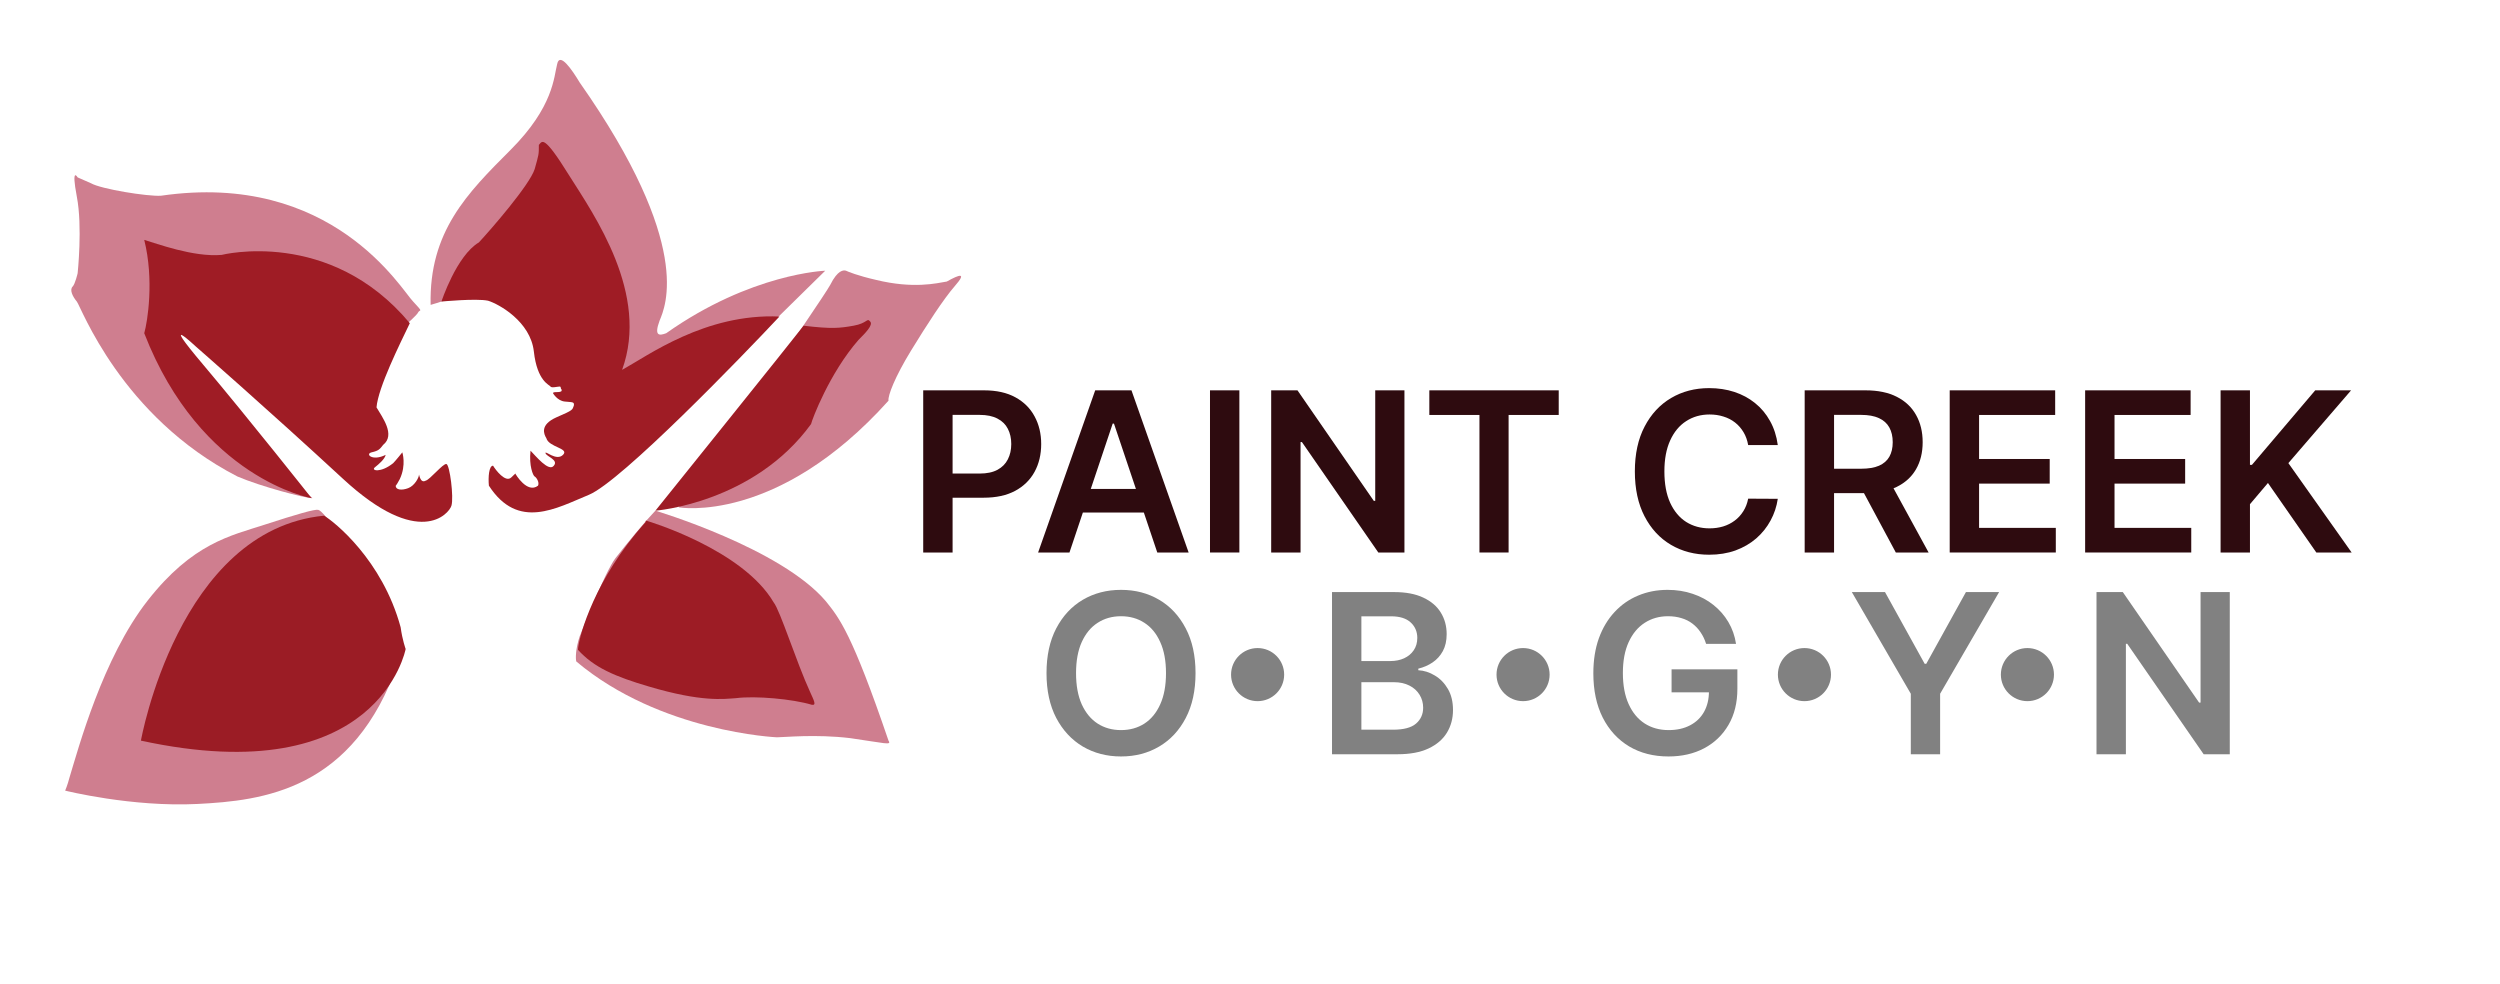 <svg width="1852" height="729" viewBox="0 0 1852 729" fill="none" xmlns="http://www.w3.org/2000/svg">
<g clip-path="url(#clip0_2350_16118)">
<mask id="mask0_2350_16118" style="mask-type:luminance" maskUnits="userSpaceOnUse" x="31" y="16" width="683" height="618">
<path d="M713.088 16H31V633.225H713.088V16Z" fill="white"/>
</mask>
<g mask="url(#mask0_2350_16118)">
<path d="M243.15 385.101C243.15 385.101 238.217 378.311 235.75 377.694C233.283 377.077 220.332 380.78 195.663 388.804C170.995 396.828 142.626 402.383 109.323 444.972C76.02 487.56 58.136 554.22 51.352 576.441C50.118 581.378 48.268 585.699 48.268 585.699C48.268 585.699 97.605 598.043 146.326 595.575C194.43 593.106 262.269 585.699 294.955 490.646C283.237 458.551 243.15 385.101 243.15 385.101Z" fill="#CF7E8F"/>
</g>
<mask id="mask1_2350_16118" style="mask-type:luminance" maskUnits="userSpaceOnUse" x="31" y="43" width="683" height="618">
<path d="M713.088 43.775H31V661H713.088V43.775Z" fill="white"/>
</mask>
<g mask="url(#mask1_2350_16118)">
<path d="M299.888 241.287C299.888 241.287 309.139 233.263 309.756 231.411C310.989 228.942 314.073 232.028 306.055 223.387C297.421 214.746 246.234 126.483 119.19 145C109.323 145.617 74.787 140.062 67.386 135.742L57.519 131.421C57.519 131.421 52.585 122.78 56.902 145.617C61.219 167.837 57.519 202.402 57.519 202.402C57.519 202.402 55.669 210.426 53.818 212.277C51.352 214.746 53.818 219.684 56.902 223.387C59.986 227.091 89.588 308.564 175.928 353.005C193.196 360.411 225.882 369.052 231.433 369.052C196.28 339.426 114.873 246.225 114.873 246.225L143.859 222.77L299.888 241.287Z" fill="#CF7E8F"/>
</g>
<mask id="mask2_2350_16118" style="mask-type:luminance" maskUnits="userSpaceOnUse" x="31" y="43" width="683" height="618">
<path d="M713.088 43.775H31V661H713.088V43.775Z" fill="white"/>
</mask>
<g mask="url(#mask2_2350_16118)">
<path d="M576.794 234.498L611.33 200.55C611.33 200.55 556.442 202.402 493.537 246.842C488.604 248.694 484.287 249.311 488.604 237.584C492.921 227.091 513.889 181.416 429.399 61.057C423.848 51.799 414.598 38.22 412.748 47.478C410.281 56.737 410.281 78.957 378.211 111.053C346.142 143.148 317.773 171.541 319.007 225.856C339.975 220.301 417.681 183.885 440.5 274.617C463.318 365.349 502.171 286.345 508.339 280.789C515.122 275.234 576.794 234.498 576.794 234.498Z" fill="#CF7E8F"/>
</g>
<mask id="mask3_2350_16118" style="mask-type:luminance" maskUnits="userSpaceOnUse" x="31" y="43" width="683" height="618">
<path d="M713.088 43.775H31V661H713.088V43.775Z" fill="white"/>
</mask>
<g mask="url(#mask3_2350_16118)">
<path d="M502.788 375.842C502.788 375.842 575.561 388.803 658.201 296.837C657.584 293.134 663.134 278.937 674.852 259.803C686.57 240.669 698.904 221.536 707.538 211.66C716.172 201.784 711.238 203.019 701.371 208.574C693.97 209.808 676.702 214.129 648.95 207.339C635.382 204.253 627.981 201.167 626.748 200.55C624.898 199.933 620.581 199.933 615.03 211.043C609.48 221.535 502.788 375.842 502.788 375.842Z" fill="#CE7E8F"/>
</g>
<mask id="mask4_2350_16118" style="mask-type:luminance" maskUnits="userSpaceOnUse" x="31" y="16" width="683" height="618">
<path d="M713.088 16H31V633.225H713.088V16Z" fill="white"/>
</mask>
<g mask="url(#mask4_2350_16118)">
<path d="M478.736 385.718L485.52 378.311C485.52 378.311 578.644 406.086 611.947 445.589C621.814 457.933 631.065 469.043 658.201 548.665C660.667 552.368 655.734 550.517 629.832 546.813C603.929 543.727 581.111 546.196 575.561 546.196C575.561 546.196 489.22 542.493 426.932 490.029C426.315 488.177 426.315 480.77 429.399 471.512C429.399 471.512 447.9 423.986 455.918 413.493C463.935 403 478.736 385.718 478.736 385.718Z" fill="#CF7E8F"/>
</g>
<mask id="mask5_2350_16118" style="mask-type:luminance" maskUnits="userSpaceOnUse" x="31" y="16" width="683" height="618">
<path d="M713.088 16H31V633.225H713.088V16Z" fill="white"/>
</mask>
<g mask="url(#mask5_2350_16118)">
<path d="M327.024 223.388C327.024 223.388 338.125 189.44 354.776 179.565C363.41 170.306 392.396 136.976 396.096 125.249C399.18 114.139 399.18 114.756 399.18 107.35C401.646 104.881 402.263 98.709 421.381 129.57C440.5 159.814 481.203 217.833 460.851 274C479.969 263.508 522.523 232.029 577.411 234.498C550.275 263.508 460.235 356.708 436.183 366.584C412.131 376.46 383.762 393.125 362.177 359.795C361.56 353.622 362.177 344.981 365.26 344.981C367.11 348.067 374.511 357.943 378.828 353.622C383.145 349.302 381.912 351.153 381.912 351.153C381.912 351.153 390.546 365.967 398.563 359.795C399.796 357.326 397.329 353.622 396.096 353.005C394.863 352.388 391.779 344.981 393.012 333.871C396.713 337.574 406.58 349.919 410.281 344.981C413.981 340.661 404.73 338.192 404.113 335.723C403.497 333.254 412.131 341.895 417.064 336.957C421.998 332.019 406.58 331.402 404.73 324.613C402.88 321.527 399.796 314.737 412.131 309.182C425.082 303.627 423.848 303.627 425.082 300.541C425.699 297.455 423.848 298.072 418.298 297.455C412.747 296.838 409.664 291.283 409.664 291.283C409.664 289.431 417.681 291.9 415.831 288.196C415.214 288.196 415.831 286.345 414.598 286.345C413.364 286.345 408.43 287.579 407.814 286.345C407.197 285.11 397.946 282.641 395.479 260.421C393.012 238.201 369.577 225.239 361.56 222.771C352.926 220.919 327.024 223.388 327.024 223.388Z" fill="#9F1C25"/>
</g>
<mask id="mask6_2350_16118" style="mask-type:luminance" maskUnits="userSpaceOnUse" x="31" y="16" width="683" height="618">
<path d="M713.088 16H31V633.225H713.088V16Z" fill="white"/>
</mask>
<g mask="url(#mask6_2350_16118)">
<path d="M485.52 378.311C485.52 378.311 558.292 372.756 600.846 314.12C601.463 311.034 614.413 276.469 635.999 251.78C640.932 246.842 647.1 240.67 644.633 238.201C642.166 235.115 642.783 239.436 632.298 241.287C621.814 243.139 616.264 243.756 595.295 241.287C589.745 248.694 485.52 378.311 485.52 378.311Z" fill="#9D1C25"/>
</g>
<mask id="mask7_2350_16118" style="mask-type:luminance" maskUnits="userSpaceOnUse" x="31" y="16" width="683" height="618">
<path d="M713.088 16H31V633.225H713.088V16Z" fill="white"/>
</mask>
<g mask="url(#mask7_2350_16118)">
<path d="M478.736 385.718C481.203 386.335 550.275 407.321 573.094 446.206C578.027 452.378 589.745 490.029 600.229 512.866C602.696 518.421 605.163 522.742 601.463 522.124C587.278 517.804 559.526 515.335 545.341 517.187C536.091 517.804 520.056 520.273 480.586 508.545C455.301 501.139 439.883 494.349 428.165 481.388C428.165 475.215 437.416 436.33 470.719 395.593C470.719 395.593 476.886 388.187 478.119 386.952C478.736 385.718 478.119 385.718 478.736 385.718Z" fill="#9D1C25"/>
</g>
<mask id="mask8_2350_16118" style="mask-type:luminance" maskUnits="userSpaceOnUse" x="31" y="16" width="683" height="618">
<path d="M713.088 16H31V633.225H713.088V16Z" fill="white"/>
</mask>
<g mask="url(#mask8_2350_16118)">
<path d="M230.816 369.053C230.816 369.053 148.793 354.857 106.856 246.842C109.323 238.201 114.257 207.34 106.856 177.713C115.49 180.182 143.242 190.675 164.211 188.823C164.211 188.823 244.384 168.455 303.588 239.435C296.188 254.866 280.153 286.962 278.92 301.775C283.237 309.182 293.104 322.144 283.854 329.55C281.387 332.636 280.77 333.871 275.219 335.105C270.286 336.34 275.836 341.895 285.704 336.957C285.087 340.043 280.77 343.746 277.686 346.215C274.603 348.684 282.003 350.536 291.254 343.129C293.104 341.277 298.038 335.105 298.038 335.105C298.038 335.105 301.122 344.364 296.188 354.857C290.637 365.349 293.104 356.708 293.104 359.794C293.104 362.88 297.421 363.498 302.355 361.646C307.289 359.794 310.372 353.622 310.372 351.77C310.372 349.919 310.989 358.56 315.306 356.091C318.39 355.474 328.257 343.129 330.724 343.746C333.191 344.364 336.274 368.435 334.424 374.608C332.574 380.78 310.372 406.703 254.251 354.857C198.13 303.01 145.092 256.718 145.092 256.718C145.092 256.718 116.723 230.177 150.643 270.297C183.946 309.799 230.816 369.053 230.816 369.053Z" fill="#9F1C25"/>
</g>
<mask id="mask9_2350_16118" style="mask-type:luminance" maskUnits="userSpaceOnUse" x="31" y="16" width="683" height="618">
<path d="M713.088 16H31V633.225H713.088V16Z" fill="white"/>
</mask>
<g mask="url(#mask9_2350_16118)">
<path d="M300.505 480.771C300.505 480.771 280.77 586.933 104.389 548.665C104.389 548.665 132.141 392.507 240.067 382.015C247.467 386.335 283.237 414.728 296.805 464.723C298.038 473.981 300.505 480.771 300.505 480.771Z" fill="#9B1C25"/>
</g>
</g>
<path d="M683.916 409.293V289.16H728.966C738.195 289.16 745.938 290.88 752.195 294.321C758.491 297.763 763.242 302.495 766.449 308.517C769.695 314.5 771.318 321.305 771.318 328.93C771.318 336.634 769.695 343.478 766.449 349.461C763.203 355.444 758.413 360.156 752.077 363.597C745.742 367 737.941 368.701 728.673 368.701H698.815V350.81H725.74C731.136 350.81 735.555 349.871 738.997 347.994C742.438 346.117 744.98 343.536 746.622 340.251C748.304 336.966 749.145 333.193 749.145 328.93C749.145 324.668 748.304 320.913 746.622 317.668C744.98 314.422 742.418 311.9 738.938 310.101C735.497 308.263 731.058 307.344 725.622 307.344H705.678V409.293H683.916Z" fill="#2E0B0F"/>
<path d="M792.259 409.293H769.03L811.323 289.16H838.188L880.54 409.293H857.311L825.225 313.796H824.286L792.259 409.293ZM793.021 362.19H856.373V379.67H793.021V362.19Z" fill="#2E0B0F"/>
<path d="M918.126 289.16V409.293H896.363V289.16H918.126Z" fill="#2E0B0F"/>
<path d="M1040.41 289.16V409.293H1021.06L964.451 327.464H963.454V409.293H941.692V289.16H961.166L1017.71 371.047H1018.77V289.16H1040.41Z" fill="#2E0B0F"/>
<path d="M1058.85 307.402V289.16H1154.7V307.402H1117.57V409.293H1095.98V307.402H1058.85Z" fill="#2E0B0F"/>
<path d="M1316.98 329.693H1295.04C1294.41 326.095 1293.26 322.908 1291.58 320.131C1289.89 317.316 1287.8 314.93 1285.3 312.975C1282.8 311.02 1279.94 309.553 1276.74 308.576C1273.57 307.559 1270.15 307.05 1266.47 307.05C1259.94 307.05 1254.15 308.693 1249.11 311.978C1244.06 315.224 1240.11 319.994 1237.26 326.29C1234.4 332.547 1232.98 340.193 1232.98 349.226C1232.98 358.416 1234.4 366.159 1237.26 372.455C1240.15 378.712 1244.1 383.444 1249.11 386.65C1254.15 389.818 1259.92 391.402 1266.41 391.402C1270.01 391.402 1273.37 390.932 1276.5 389.994C1279.67 389.016 1282.5 387.589 1285.01 385.712C1287.55 383.835 1289.68 381.527 1291.4 378.79C1293.16 376.053 1294.37 372.924 1295.04 369.405L1316.98 369.522C1316.15 375.231 1314.37 380.589 1311.64 385.594C1308.94 390.6 1305.4 395.019 1301.02 398.851C1296.64 402.645 1291.52 405.617 1285.65 407.767C1279.79 409.879 1273.27 410.935 1266.12 410.935C1255.56 410.935 1246.14 408.491 1237.84 403.603C1229.55 398.714 1223.02 391.656 1218.25 382.427C1213.48 373.198 1211.1 362.131 1211.1 349.226C1211.1 336.282 1213.5 325.215 1218.31 316.025C1223.12 306.796 1229.67 299.738 1237.96 294.849C1246.25 289.961 1255.64 287.517 1266.12 287.517C1272.81 287.517 1279.02 288.456 1284.77 290.333C1290.52 292.21 1295.64 294.967 1300.14 298.604C1304.64 302.201 1308.33 306.62 1311.23 311.86C1314.16 317.062 1316.08 323.006 1316.98 329.693Z" fill="#2E0B0F"/>
<path d="M1336.9 409.293V289.16H1381.95C1391.18 289.16 1398.93 290.763 1405.18 293.97C1411.48 297.176 1416.23 301.673 1419.44 307.461C1422.68 313.21 1424.31 319.916 1424.31 327.581C1424.31 335.285 1422.66 341.972 1419.38 347.642C1416.13 353.274 1411.34 357.634 1405.01 360.723C1398.67 363.773 1390.89 365.299 1381.66 365.299H1349.58V347.232H1378.73C1384.13 347.232 1388.54 346.489 1391.99 345.003C1395.43 343.477 1397.97 341.268 1399.61 338.374C1401.29 335.441 1402.13 331.844 1402.13 327.581C1402.13 323.318 1401.29 319.682 1399.61 316.67C1397.93 313.62 1395.37 311.313 1391.93 309.749C1388.49 308.145 1384.05 307.344 1378.61 307.344H1358.67V409.293H1336.9ZM1398.97 354.857L1428.71 409.293H1404.42L1375.21 354.857H1398.97Z" fill="#2E0B0F"/>
<path d="M1444.34 409.293V289.16H1522.47V307.402H1466.1V340.017H1518.42V358.259H1466.1V391.05H1522.94V409.293H1444.34Z" fill="#2E0B0F"/>
<path d="M1544.67 409.293V289.16H1622.81V307.402H1566.44V340.017H1618.76V358.259H1566.44V391.05H1623.28V409.293H1544.67Z" fill="#2E0B0F"/>
<path d="M1645.01 409.293V289.16H1666.77V344.357H1668.24L1715.11 289.16H1741.68L1695.22 343.067L1742.09 409.293H1715.93L1680.09 357.79L1666.77 373.511V409.293H1645.01Z" fill="#2E0B0F"/>
<path d="M885.652 498.677C885.652 511.621 883.227 522.708 878.378 531.937C873.568 541.127 866.998 548.166 858.669 553.054C850.378 557.942 840.973 560.386 830.454 560.386C819.934 560.386 810.51 557.942 802.18 553.054C793.89 548.127 787.32 541.068 782.471 531.878C777.661 522.649 775.256 511.582 775.256 498.677C775.256 485.733 777.661 474.666 782.471 465.476C787.32 456.247 793.89 449.189 802.18 444.301C810.51 439.412 819.934 436.968 830.454 436.968C840.973 436.968 850.378 439.412 858.669 444.301C866.998 449.189 873.568 456.247 878.378 465.476C883.227 474.666 885.652 485.733 885.652 498.677ZM863.772 498.677C863.772 489.566 862.345 481.881 859.49 475.624C856.674 469.328 852.764 464.577 847.758 461.37C842.753 458.125 836.985 456.502 830.454 456.502C823.923 456.502 818.155 458.125 813.15 461.37C808.144 464.577 804.214 469.328 801.359 475.624C798.544 481.881 797.136 489.566 797.136 498.677C797.136 507.789 798.544 515.493 801.359 521.789C804.214 528.046 808.144 532.797 813.15 536.043C818.155 539.25 823.923 540.853 830.454 540.853C836.985 540.853 842.753 539.25 847.758 536.043C852.764 532.797 856.674 528.046 859.49 521.789C862.345 515.493 863.772 507.789 863.772 498.677Z" fill="#818181"/>
<path d="M986.751 558.744V438.611H1032.74C1041.42 438.611 1048.64 439.98 1054.38 442.717C1060.17 445.416 1064.49 449.111 1067.35 453.804C1070.24 458.497 1071.69 463.815 1071.69 469.759C1071.69 474.647 1070.75 478.832 1068.87 482.312C1067 485.753 1064.47 488.549 1061.31 490.7C1058.14 492.851 1054.6 494.396 1050.69 495.334V496.507C1054.95 496.742 1059.04 498.052 1062.95 500.438C1066.9 502.784 1070.13 506.108 1072.63 510.41C1075.13 514.711 1076.38 519.912 1076.38 526.013C1076.38 532.231 1074.88 537.823 1071.87 542.789C1068.85 547.717 1064.32 551.608 1058.26 554.462C1052.2 557.317 1044.57 558.744 1035.38 558.744H986.751ZM1008.51 540.56H1031.92C1039.82 540.56 1045.51 539.055 1048.99 536.043C1052.51 532.993 1054.27 529.083 1054.27 524.312C1054.27 520.753 1053.39 517.546 1051.63 514.692C1049.87 511.798 1047.37 509.53 1044.12 507.887C1040.87 506.206 1037 505.365 1032.51 505.365H1008.51V540.56ZM1008.51 489.703H1030.04C1033.8 489.703 1037.18 489.019 1040.19 487.65C1043.2 486.242 1045.57 484.267 1047.29 481.725C1049.05 479.144 1049.93 476.094 1049.93 472.575C1049.93 467.921 1048.28 464.089 1045 461.078C1041.75 458.066 1036.92 456.561 1030.51 456.561H1008.51V489.703Z" fill="#818181"/>
<path d="M1263.88 476.973C1262.9 473.806 1261.55 470.971 1259.83 468.468C1258.15 465.926 1256.12 463.756 1253.73 461.957C1251.38 460.158 1248.69 458.809 1245.63 457.909C1242.58 456.971 1239.26 456.502 1235.66 456.502C1229.21 456.502 1223.46 458.125 1218.42 461.37C1213.37 464.616 1209.4 469.387 1206.51 475.683C1203.65 481.94 1202.23 489.566 1202.23 498.56C1202.23 507.632 1203.65 515.317 1206.51 521.613C1209.36 527.909 1213.33 532.699 1218.42 535.984C1223.5 539.23 1229.41 540.853 1236.13 540.853C1242.23 540.853 1247.51 539.68 1251.97 537.333C1256.47 534.987 1259.93 531.663 1262.35 527.361C1264.78 523.021 1265.99 517.937 1265.99 512.11L1270.92 512.873H1238.3V495.862H1287.05V510.292C1287.05 520.576 1284.86 529.473 1280.48 536.981C1276.1 544.49 1270.08 550.277 1262.41 554.344C1254.75 558.372 1245.95 560.386 1236.01 560.386C1224.95 560.386 1215.23 557.903 1206.86 552.937C1198.53 547.931 1192.02 540.833 1187.33 531.643C1182.67 522.414 1180.35 511.465 1180.35 498.795C1180.35 489.096 1181.72 480.434 1184.45 472.809C1187.23 465.183 1191.1 458.711 1196.07 453.393C1201.03 448.035 1206.86 443.968 1213.55 441.192C1220.24 438.376 1227.51 436.968 1235.37 436.968C1242.02 436.968 1248.22 437.946 1253.96 439.901C1259.71 441.817 1264.82 444.555 1269.27 448.113C1273.77 451.672 1277.47 455.895 1280.36 460.784C1283.25 465.672 1285.15 471.069 1286.05 476.973H1263.88Z" fill="#818181"/>
<path d="M1371.83 438.611H1396.41L1425.8 491.756H1426.97L1456.36 438.611H1480.94L1437.24 513.929V558.744H1415.53V513.929L1371.83 438.611Z" fill="#818181"/>
<path d="M1651.82 438.611V558.744H1632.46L1575.85 476.915H1574.86V558.744H1553.09V438.611H1572.57L1629.11 520.499H1630.17V438.611H1651.82Z" fill="#818181"/>
<circle cx="931.64" cy="499.75" r="19.665" fill="#818181"/>
<circle cx="1128.29" cy="499.75" r="19.665" fill="#818181"/>
<circle cx="1336.73" cy="499.75" r="19.665" fill="#818181"/>
<circle cx="1501.91" cy="499.75" r="19.665" fill="#818181"/>
<defs>
<clipPath id="clip0_2350_16118">
<rect width="684.329" height="645" fill="white" transform="translate(31 16)"/>
</clipPath>
</defs>
</svg>
